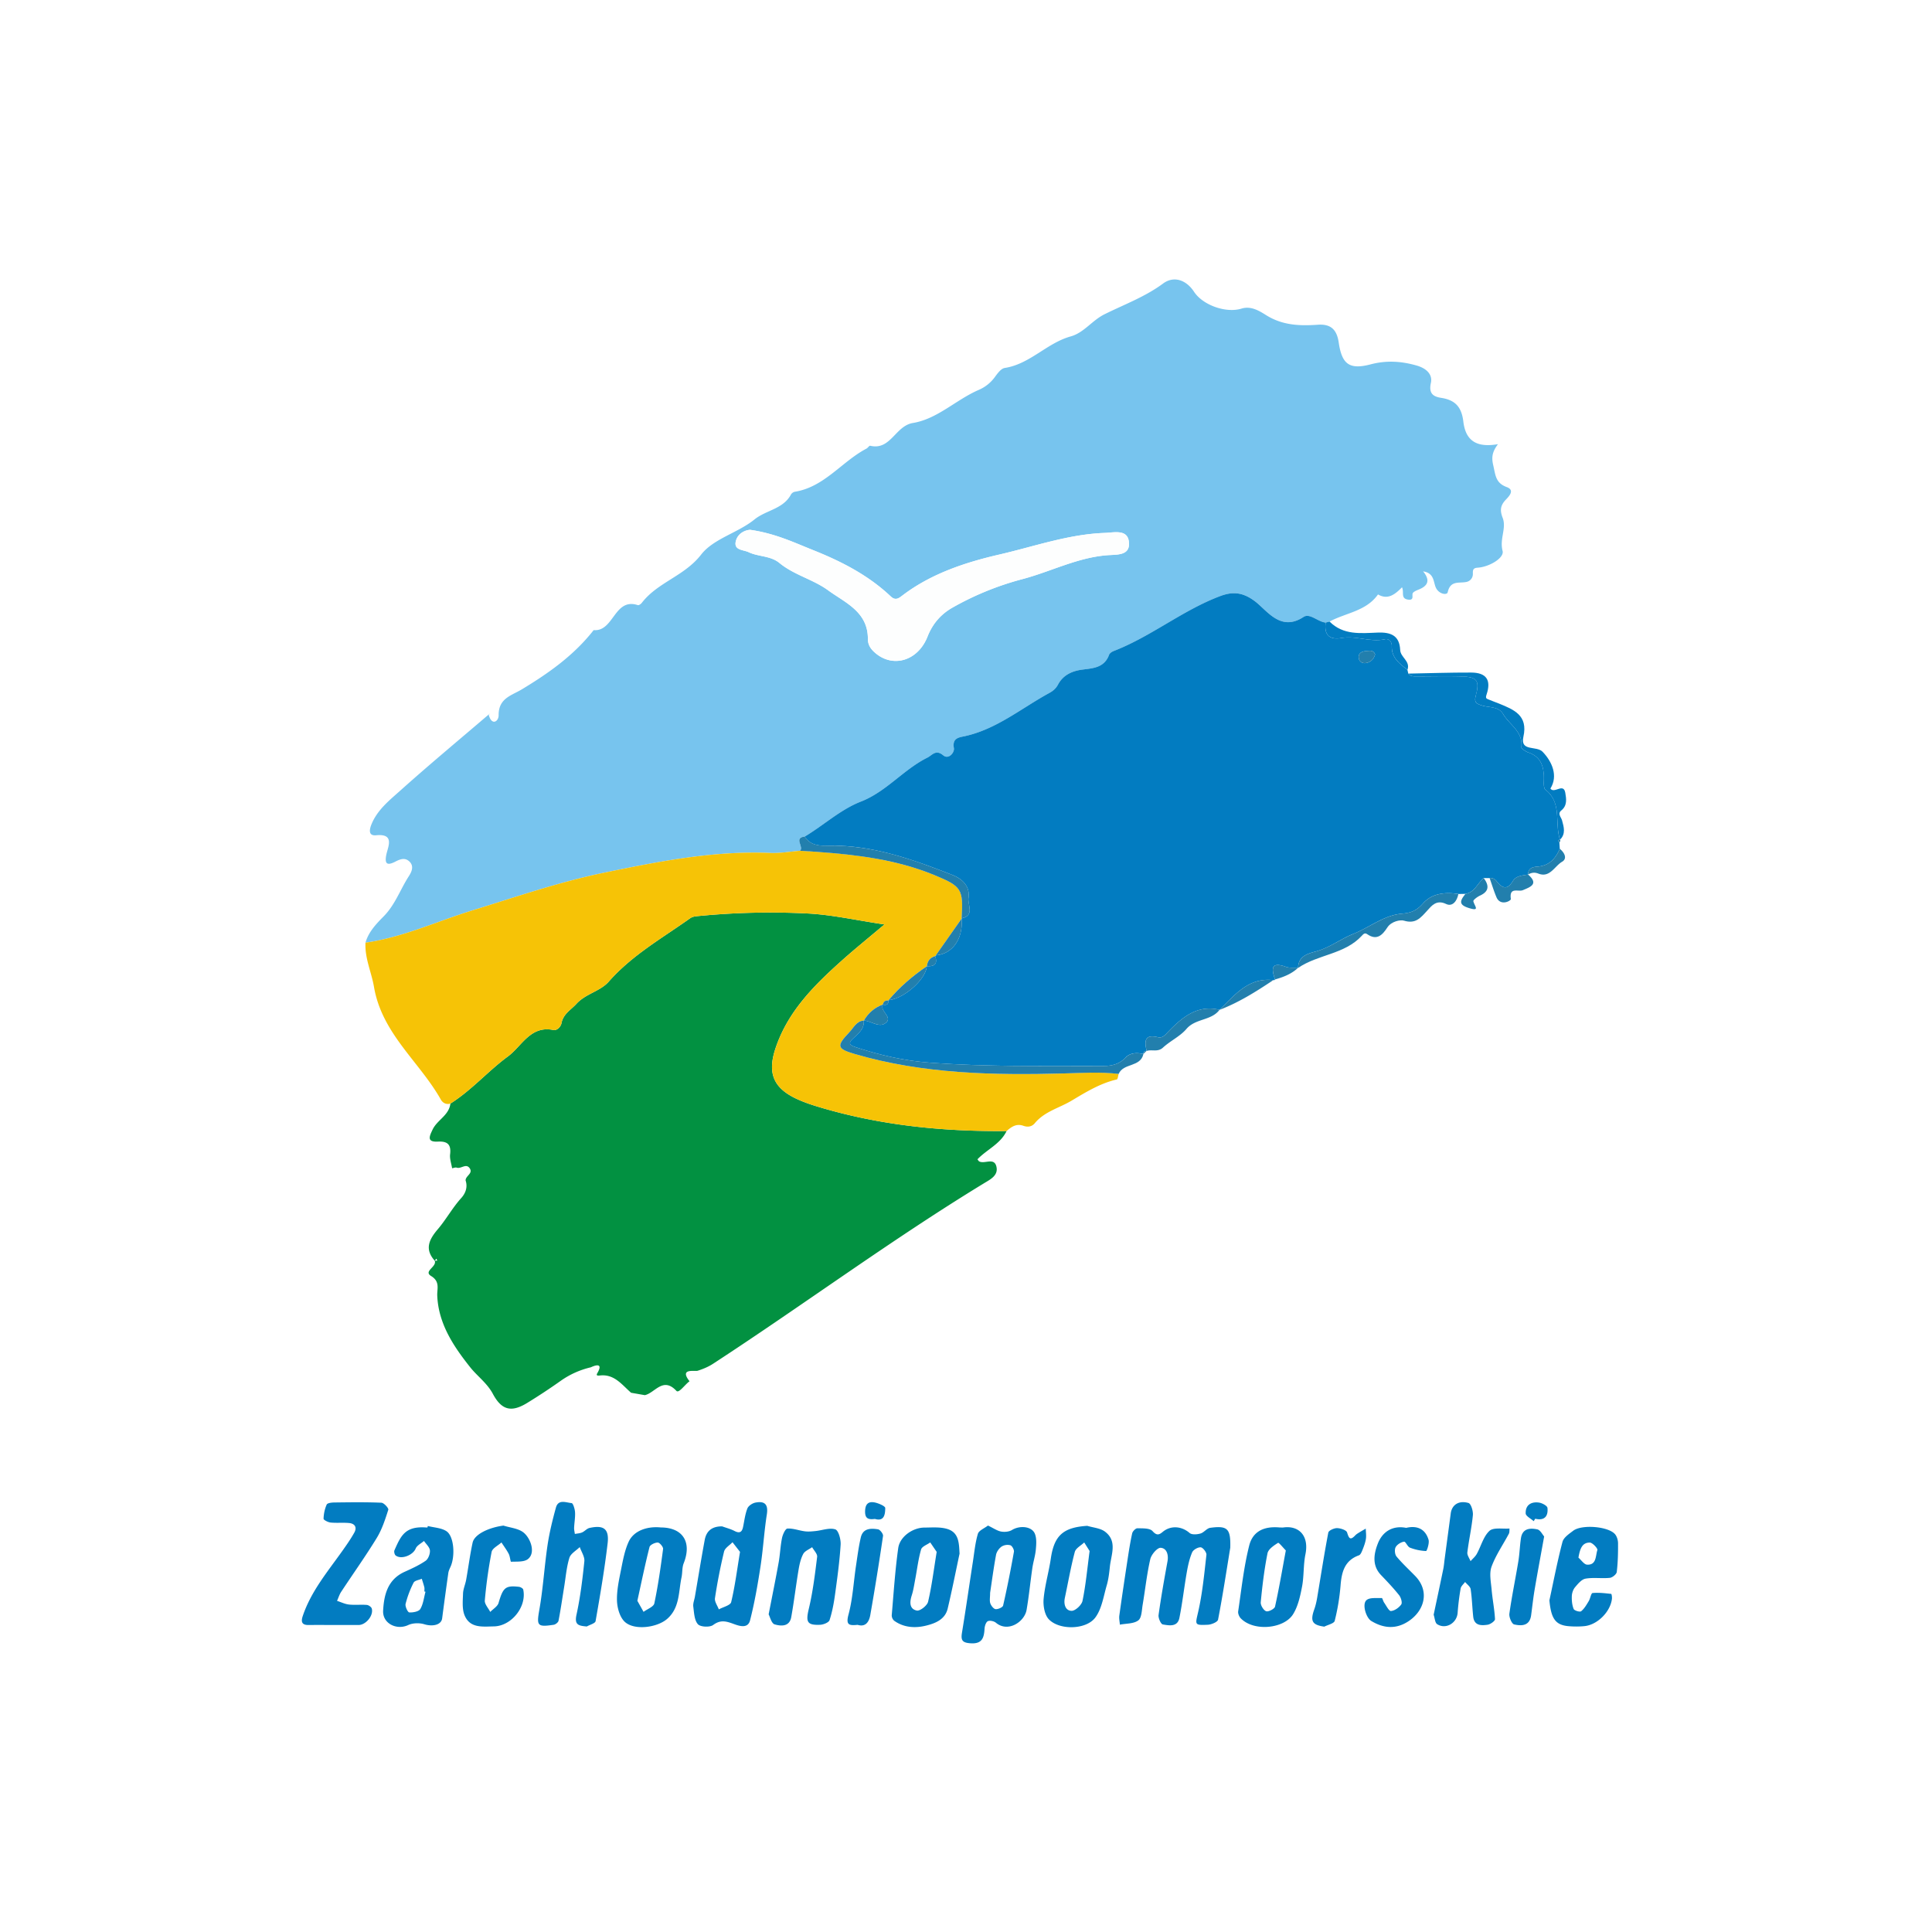 <svg xmlns="http://www.w3.org/2000/svg" width="160" height="160" fill="none" viewBox="0 0 160 160">
  <path fill="#fff" d="M0 0h160v160H0z"/>
  <path fill="#77C4EE" d="M40.474 59.198c.251.938.824.55.82.038-.009-1.414 1.053-1.623 1.92-2.146 2.22-1.336 4.326-2.827 5.95-4.907 1.678.149 1.697-2.71 3.659-2.068.083.027.254-.094.328-.19 1.316-1.71 3.53-2.211 4.914-3.996 1.024-1.32 3.046-1.798 4.418-2.91.963-.78 2.372-.854 3.02-2.063a.492.492 0 0 1 .309-.228c2.457-.389 3.898-2.504 5.95-3.579.113-.06.225-.253.302-.234 1.7.406 2.075-1.644 3.54-1.885 2.027-.334 3.563-1.918 5.43-2.731a3.21 3.21 0 0 0 1.327-1.036c.231-.312.528-.742.846-.79 2.088-.321 3.489-2.064 5.462-2.612 1.099-.305 1.765-1.32 2.803-1.835 1.625-.808 3.355-1.44 4.85-2.546.899-.664 1.923-.293 2.564.684.726 1.107 2.647 1.791 3.931 1.393.799-.247 1.495.204 2.057.554 1.358.845 2.793.885 4.271.782 1.096-.076 1.57.432 1.723 1.477.264 1.811.898 2.26 2.638 1.805 1.302-.341 2.525-.273 3.823.1.847.245 1.319.763 1.171 1.437-.202.911.232 1.139.859 1.238 1.152.181 1.684.745 1.83 1.972.193 1.614 1.134 2.164 2.864 1.862-.41.562-.567.99-.394 1.728.198.838.181 1.479 1.129 1.829.694.255.163.782-.082 1.04-.455.479-.502.882-.26 1.51.33.854-.272 1.731-.008 2.734.151.576-1.094 1.33-2.078 1.39-.383.024-.391.213-.383.51a.665.665 0 0 1-.538.67c-.605.127-1.327-.153-1.547.856-.056.255-.734.162-.984-.393-.21-.467-.121-1.2-1.052-1.339.655.795.336 1.228-.387 1.515-.156.062-.326.132-.442.247-.165.163.165.666-.429.574-.621-.096-.296-.608-.49-1.017-.571.58-1.169 1.068-1.987.59-.983 1.395-2.663 1.519-4.012 2.247l-.32.084c-.649-.058-1.309-.811-1.836-.465-1.9 1.251-3.008-.535-4.021-1.3-1.089-.821-1.95-.778-2.901-.42-3.094 1.169-5.695 3.337-8.783 4.536-.154.06-.347.18-.397.318-.39 1.075-1.329 1.111-2.22 1.228-.857.112-1.59.453-2.007 1.236-.182.342-.426.535-.733.702-2.3 1.255-4.354 2.995-6.997 3.575-.467.102-1.047.142-.894.992.063.355-.43.965-.879.594-.626-.518-.901-.018-1.326.194-1.977.985-3.393 2.812-5.495 3.634-1.712.669-3.08 1.964-4.654 2.897-.957.11-.031.865-.394 1.179-.82.065-1.644.215-2.46.18-4.69-.2-9.264.705-13.802 1.643-3.691.763-7.28 2.006-10.893 3.122-2.936.907-5.754 2.23-8.829 2.665.251-.898.909-1.576 1.502-2.176.954-.967 1.37-2.212 2.07-3.302.2-.31.488-.813.09-1.219-.359-.367-.747-.245-1.18-.02-.67.345-.942.238-.738-.652.142-.617.667-1.68-.864-1.526-.637.063-.578-.445-.375-.93.493-1.19 1.476-1.964 2.373-2.767 2.395-2.147 4.87-4.202 7.314-6.294l.015.016v-.001Zm21.657-15.32c-.377.012-1.048.268-1.2.974-.157.729.632.67 1.069.878.819.389 1.8.278 2.552.896 1.211.995 2.79 1.357 4.027 2.26 1.412 1.029 3.3 1.773 3.296 4.02-.001.49.22.82.563 1.127 1.487 1.327 3.58.708 4.374-1.308.417-1.059 1.098-1.862 2.096-2.42a24.19 24.19 0 0 1 5.712-2.33c2.374-.622 4.592-1.803 7.085-1.994.798-.062 1.946.056 1.78-1.15-.139-1.019-1.253-.722-1.973-.697-3.003.102-5.855 1.124-8.742 1.79-2.776.64-5.605 1.559-7.985 3.355-.322.242-.603.505-1.015.116-1.854-1.752-4.066-2.89-6.404-3.824-1.609-.643-3.176-1.397-5.235-1.692Z"/>
  <path fill="#027CC1" d="M66.644 69.28c1.573-.934 2.942-2.229 4.654-2.898 2.102-.82 3.519-2.649 5.495-3.634.424-.212.7-.712 1.326-.193.448.37.942-.24.878-.595-.152-.85.429-.89.894-.992 2.643-.58 4.698-2.319 6.998-3.574.307-.168.55-.36.733-.703.417-.783 1.15-1.123 2.007-1.236.891-.116 1.83-.153 2.22-1.227.05-.139.243-.26.396-.319 3.089-1.199 5.69-3.367 8.783-4.535.952-.359 1.812-.402 2.901.42 1.014.765 2.122 2.55 4.022 1.3.526-.347 1.187.407 1.836.464-.148 1.054.339 1.45 1.328 1.277 1.201-.209 2.371.374 3.578.105.36-.08.581.24.569.563-.035.988.655 1.456 1.294 1.972l.074.31c.183.241.447.235.709.234 1.22-.003 2.44-.032 3.658 0 1.333.033 1.563.335 1.218 1.603-.146.536.037.656.51.803.601.186 1.378.059 1.758.711.522.896 1.665 1.444 1.51 2.744-.015.125.363.363.594.443.997.343 1.259 1.113 1.273 2.066.005.347-.062.864.128 1.012 1.409 1.104.736 2.787 1.207 4.139l.007-.006c-.187.03-.254.094-.061.227l.034.533c-.357.815-.868 1.395-1.835 1.474-.321.026-.806.085-.783.645l-.004.015c-.464.074-1.004.104-1.259.528-.499.829-.921.563-1.369.001a.598.598 0 0 0-.562-.237c-.162 0-.325 0-.487-.002-.517.425-.751 1.191-1.527 1.308l-.573.011c-1.083-.174-2.187-.056-2.91.76-.55.622-.983.803-1.818.877-1.433.125-2.649 1.142-3.999 1.678-.994.394-1.937 1.134-3.069 1.44-.674.183-1.464.387-1.478 1.367v-.01c-.337-.023-.701.03-1.007-.08-1.244-.453-1.215.157-.9 1.045l-.06.061-.086-.006c-2.061-.237-3.194 1.24-4.462 2.468l-.06-.078.07.068c-1.816-.438-3.064.599-4.197 1.759-.295.303-.5.608-.912.509-1.125-.271-1.112.35-.928 1.14l-.007-.006c-.176.001-.265.094-.273.269l-.018-.068.028.064c-.54-.147-1.114-.1-1.474.286-.728.781-1.618.706-2.527.704-4.573-.008-9.147.063-13.71-.282-2.103-.16-4.154-.628-6.162-1.296-.534-.178-.528-.362-.177-.697.436-.415.947-.782.896-1.494l.004.002c.587.038 1.207.564 1.71.263.827-.495-.42-1.015-.14-1.589l.056.038-.06-.03c.266.042.5.04.447-.344l.03-.022c1.301-.137 3.086-1.72 3.17-2.812l.066.016-.064-.025c.608.043.922-.163.69-.832l.05-.06c1.4-.13 2.262-1.357 2.144-3.051l-.006-.015c1.108-.236.49-1.118.574-1.697.143-.986-.554-1.592-1.323-1.893-3.35-1.315-6.736-2.526-10.413-2.43-.72.02-1.395-.069-1.83-.754h.003Zm47.235-15.091c-.151-.4-.493-.282-.769-.266-.322.018-.63.17-.588.547.04.354.333.511.672.425.35-.089.594-.328.685-.706Z"/>
  <path fill="#029141" d="M36.021 104.428c-.88-.968-.5-1.763.238-2.631.693-.814 1.21-1.775 1.937-2.578.347-.384.553-.893.364-1.457-.017-.386.646-.577.332-1.02-.302-.425-.711.083-1.073-.043-.108-.037-.251.032-.378.052-.061-.386-.21-.784-.165-1.158.103-.84-.247-1.091-1.02-1.05-.934.048-.693-.442-.431-.995.38-.802 1.36-1.175 1.475-2.154 1.748-1.101 3.109-2.687 4.756-3.898 1.163-.856 1.87-2.592 3.78-2.195.285.06.607-.268.663-.562.146-.776.777-1.1 1.24-1.608.767-.843 1.967-1.032 2.673-1.836 1.921-2.185 4.405-3.589 6.721-5.232.238-.17.472-.178.73-.203a61.114 61.114 0 0 1 9.003-.21c2.01.099 4.002.556 6.379.909-1.374 1.16-2.478 2.05-3.533 2.994-2.292 2.052-4.458 4.197-5.482 7.248-.66 1.97-.247 3.214 1.58 4.124.66.329 1.374.564 2.082.775 5.05 1.505 10.225 2.017 15.47 1.967-.518 1.081-1.641 1.53-2.414 2.343.055.067.09.144.149.175.457.237 1.252-.37 1.426.449.153.721-.505 1.038-1.03 1.358-7.676 4.679-14.91 10.038-22.437 14.947-.404.263-.819.43-1.274.58-.238.079-1.557-.244-.678.871-.383.272-.882 1.017-1.085.798-1.117-1.2-1.77.167-2.617.353l-1.137-.199c-.745-.643-1.357-1.529-2.512-1.436-.158.012-.438.075-.287-.183.627-1.077-.525-.491-.537-.488a7.11 7.11 0 0 0-2.463 1.098 49.746 49.746 0 0 1-2.824 1.863c-1.324.806-2.116.566-2.83-.771-.465-.872-1.3-1.475-1.857-2.175-1.345-1.691-2.652-3.588-2.744-5.966-.021-.551.247-1.148-.506-1.608-.669-.408.5-.759.296-1.276l.2-.006a4.132 4.132 0 0 0-.07-.151l-.109.185Z"/>
  <path fill="#F6C306" d="M83.362 93.668c-5.244.05-10.42-.462-15.47-1.968-.708-.211-1.42-.446-2.08-.774-1.829-.91-2.242-2.155-1.581-4.125 1.023-3.05 3.19-5.196 5.481-7.247 1.055-.945 2.16-1.834 3.534-2.995-2.377-.352-4.37-.81-6.38-.908a61.266 61.266 0 0 0-9.002.21c-.258.025-.492.033-.73.202-2.316 1.644-4.8 3.047-6.721 5.233-.707.804-1.907.992-2.674 1.836-.463.508-1.093.832-1.24 1.608-.055.294-.377.621-.662.562-1.91-.398-2.617 1.338-3.78 2.194-1.648 1.212-3.008 2.798-4.756 3.899-.352.106-.641-.066-.79-.328-1.773-3.149-4.878-5.453-5.54-9.341-.207-1.208-.77-2.373-.703-3.658 3.075-.435 5.893-1.758 8.828-2.665 3.613-1.116 7.202-2.358 10.894-3.122 4.538-.938 9.112-1.842 13.801-1.643.817.035 1.64-.115 2.462-.18.476.03.952.058 1.427.091 3.302.236 6.575.64 9.673 1.91 2.31.948 2.428 1.172 2.284 3.595l.007.014-2.145 3.052s-.05.06-.048.06c-.42.116-.64.401-.692.831l.064.026-.066-.016c-1.176.8-2.25 1.717-3.171 2.812 0 0-.029.021-.028.022-.254-.024-.396.1-.449.344l.061.03-.055-.038c-.686.246-1.201.699-1.572 1.326l-.003-.002c-.608.042-.838.589-1.183.95-1.11 1.166-1.066 1.384.457 1.828 5.66 1.65 11.47 1.759 17.292 1.604 1.517-.04 3.026-.14 4.537.039-.05.16-.071.44-.153.46-1.378.318-2.555 1.046-3.753 1.76-1.019.608-2.23.89-3.034 1.857-.26.314-.606.343-.944.223-.586-.21-.993.079-1.395.43l-.002.002Z"/>
  <path fill="#227FAD" d="M92.642 88.937c-1.512-.179-3.02-.08-4.538-.039-5.821.155-11.632.047-17.291-1.603-1.523-.445-1.567-.663-.457-1.828.345-.363.574-.91 1.182-.95.05.711-.46 1.078-.896 1.493-.352.335-.357.52.176.697 2.008.668 4.06 1.137 6.162 1.296 4.563.345 9.138.274 13.71.282.91.002 1.799.077 2.527-.704.36-.386.935-.434 1.474-.286-.248 1.103-1.656.725-2.05 1.642Z"/>
  <path fill="#027CC1" d="M129.196 69.54c-.472-1.352.201-3.036-1.208-4.14-.189-.148-.123-.665-.128-1.011-.014-.954-.276-1.723-1.272-2.066-.231-.08-.61-.318-.595-.444.155-1.3-.988-1.848-1.51-2.743-.38-.652-1.157-.525-1.757-.712-.473-.146-.657-.266-.511-.803.345-1.268.115-1.569-1.217-1.603-1.219-.032-2.439-.003-3.658 0-.263.001-.527.008-.71-.233 1.735-.032 3.47-.093 5.204-.087 1.246.004 1.684.607 1.279 1.812-.112.334-.01.344.174.423.279.119.567.216.848.331 1.224.502 2.429.963 2.026 2.755-.281 1.248 1.085.715 1.591 1.24.787.816 1.302 1.995.646 3.046.321.458 1.086-.504 1.233.352.086.5.174 1.053-.329 1.46-.344.277-.013.553.06.823.152.557.32 1.112-.167 1.599h.001Z"/>
  <path fill="#227FAD" d="M107.503 80.16c.014-.98.804-1.185 1.478-1.367 1.132-.307 2.075-1.047 3.069-1.44 1.35-.537 2.567-1.553 3.999-1.679.834-.073 1.268-.254 1.818-.876.723-.816 1.827-.935 2.91-.76-.108.577-.49 1.078-1.014.827-.802-.385-1.2.146-1.564.546-.549.601-.961 1.131-1.939.832-.282-.086-1.032.054-1.361.559-.414.636-.877 1.12-1.681.557-.199-.14-.325.014-.435.134-1.433 1.554-3.639 1.54-5.28 2.667Z"/>
  <path fill="#027CC1" d="M116.557 55.475c-.64-.516-1.329-.984-1.294-1.972.011-.323-.209-.644-.57-.563-1.207.269-2.377-.314-3.577-.105-.989.172-1.477-.224-1.329-1.277l.321-.084c1.139 1.145 2.586.967 3.986.914 1.05-.04 1.81.215 1.863 1.44.026.617.866.925.6 1.647Z"/>
  <path fill="#227FAD" d="M94.962 87.035c-.185-.79-.197-1.41.927-1.14.413.1.617-.207.913-.51 1.133-1.16 2.38-2.197 4.196-1.758-.685.915-1.986.701-2.74 1.583-.528.62-1.336.985-1.945 1.547-.433.4-.916.133-1.351.278Zm28.401-14.315a.6.6 0 0 1 .562.237c.448.562.87.827 1.369-.001.255-.424.795-.454 1.259-.528.913.796.164 1.037-.438 1.292-.38.161-1.14-.298-.993.732.021.153-.865.62-1.19-.145-.218-.516-.381-1.057-.569-1.587Z"/>
  <path fill="#227FAD" d="M100.988 83.637c1.268-1.229 2.401-2.705 4.463-2.468-1.42.947-2.861 1.856-4.463 2.468Zm20.362-9.61c.776-.118 1.009-.883 1.527-1.308.441.6.468 1.095-.307 1.449-.222.101-.58.367-.553.474.102.406.589.862-.394.549-.746-.237-.759-.526-.345-1.055.027-.034.049-.073.072-.109Zm5.207-1.614c-.022-.56.462-.619.783-.645.967-.079 1.479-.66 1.835-1.474.383.307.644.807.195 1.07-.63.366-1.015 1.357-1.968.984-.335-.13-.572-.072-.845.065Zm-20.961 8.701c-.315-.888-.344-1.498.9-1.045.306.11.67.057 1.007.08-.542.51-1.21.767-1.907.965Zm-10.915 6.184c.01-.174.097-.267.273-.268l-.273.268Zm34.46-17.537c-.193-.133-.126-.196.06-.227a.19.19 0 0 1-.06.227Z"/>
  <path fill="#77C4EE" d="m40.459 59.182.147-.115-.132.131-.015-.016Z"/>
  <path fill="#FDFEFE" d="M62.13 43.878c2.06.295 3.627 1.049 5.235 1.691 2.338.935 4.55 2.073 6.404 3.825.412.389.693.127 1.015-.116 2.38-1.796 5.21-2.716 7.986-3.355 2.886-.666 5.738-1.687 8.741-1.79.72-.025 1.834-.322 1.974.697.165 1.206-.983 1.088-1.78 1.15-2.493.192-4.712 1.372-7.086 1.993a24.185 24.185 0 0 0-5.712 2.33c-.998.56-1.679 1.362-2.096 2.421-.794 2.016-2.887 2.635-4.374 1.308-.344-.307-.564-.637-.563-1.128.004-2.246-1.883-2.99-3.295-4.02-1.238-.902-2.817-1.264-4.027-2.26-.752-.617-1.734-.506-2.553-.896-.437-.207-1.226-.148-1.069-.877.152-.706.823-.962 1.2-.974v.001Z"/>
  <path fill="#227FAD" d="M79.636 76.054c.144-2.423.026-2.647-2.284-3.595-3.098-1.27-6.37-1.673-9.672-1.91-.476-.034-.952-.06-1.428-.09.362-.315-.565-1.069.392-1.18.435.686 1.11.774 1.83.755 3.677-.097 7.063 1.114 10.413 2.43.769.3 1.466.907 1.323 1.893-.084.579.534 1.46-.574 1.697Zm-6.051 6.779c.92-1.094 1.995-2.011 3.17-2.811-.084 1.092-1.868 2.674-3.17 2.811Zm3.913-3.713 2.145-3.052c.117 1.695-.745 2.92-2.145 3.052Zm-5.957 5.398c.37-.628.886-1.08 1.572-1.326-.28.574.966 1.094.138 1.589-.503.3-1.122-.226-1.71-.263Zm42.338-30.33c-.09.378-.334.617-.685.706-.339.086-.632-.07-.672-.424-.043-.378.266-.529.588-.548.276-.016.618-.133.769.266ZM76.758 80.012c.052-.43.273-.715.692-.832.23.669-.085.874-.692.832Z"/>
  <path fill="#227FAD" d="M73.108 83.2c.052-.245.195-.368.448-.344.053.383-.181.385-.448.344Z"/>
  <path fill="#FDFEFE" d="m36.022 104.428.109-.185.07.151-.2.007.02.027Z"/>
  <path fill="#027CC1" d="M101.886 128.169c-.325 1.99-.629 3.984-1.011 5.963-.038.196-.55.41-.85.423-1.136.051-1.039 0-.793-1.084.35-1.542.5-3.132.679-4.708.022-.2-.29-.605-.472-.62-.233-.018-.62.203-.712.421-.221.519-.345 1.09-.443 1.651-.22 1.253-.36 2.521-.61 3.768-.155.778-.854.635-1.375.547-.163-.027-.386-.531-.351-.784.206-1.486.47-2.964.739-4.44.1-.556-.067-1.095-.568-1.123-.279-.015-.77.558-.857.939-.285 1.238-.418 2.512-.63 3.768-.078.455-.078 1.088-.362 1.303-.383.289-1.007.252-1.526.354-.019-.251-.08-.508-.047-.752.212-1.525.44-3.047.672-4.568.115-.75.229-1.501.393-2.241.038-.172.285-.423.432-.42.432.008 1.025-.023 1.255.235.355.398.557.3.845.061.666-.553 1.564-.477 2.224.093.184.159.611.125.892.047.294-.082.53-.434.818-.475 1.447-.199 1.698.083 1.658 1.643v-.001Zm-42.083-1.762c.344.125.705.216 1.027.382.41.211.616.108.706-.327.108-.517.168-1.053.358-1.536.087-.222.416-.438.666-.487.747-.146 1.08.123.946.979-.225 1.432-.305 2.887-.526 4.32-.23 1.494-.489 2.99-.863 4.452-.19.741-.952.445-1.383.289-.614-.223-1.068-.35-1.671.094-.282.208-1.056.172-1.266-.063-.297-.335-.316-.951-.382-1.457-.035-.264.087-.548.134-.824.27-1.566.523-3.135.812-4.696.141-.764.622-1.133 1.442-1.126Zm1.482 2.112-.622-.798c-.24.256-.626.476-.699.774a45.438 45.438 0 0 0-.754 3.862c-.043.285.205.615.32.925.355-.197.959-.333 1.023-.602.312-1.3.48-2.635.732-4.161Zm20.535-2.179c.465.221.763.437 1.089.497.288.052.658.018.902-.131.656-.4 1.659-.306 1.9.331.15.389.11.875.07 1.31-.048.504-.21.996-.284 1.498-.17 1.159-.28 2.328-.48 3.48-.17.981-1.532 1.902-2.534 1.067-.163-.135-.501-.213-.673-.133-.156.073-.26.396-.273.615-.043.761-.196 1.282-1.163 1.216-.663-.046-.812-.238-.71-.862.321-1.953.6-3.913.903-5.87.12-.781.194-1.58.416-2.332.083-.28.532-.449.837-.687v.001Zm.177 5.572c0 .379-.059.649.017.871.068.197.273.462.439.479.203.02.587-.149.621-.3.337-1.475.63-2.96.895-4.45.03-.166-.151-.496-.297-.541a.934.934 0 0 0-.728.112c-.21.149-.409.43-.456.683-.201 1.086-.345 2.182-.491 3.147v-.001Zm-33.401 2.787c-.71-.062-1.037-.142-.85-.992.316-1.447.495-2.929.647-4.405.039-.376-.245-.786-.38-1.18-.297.294-.752.54-.86.894-.238.777-.302 1.609-.434 2.418-.151.93-.285 1.864-.464 2.788-.027.137-.25.312-.402.335-1.381.209-1.419.072-1.182-1.274.308-1.756.411-3.548.673-5.314.157-1.05.412-2.091.695-3.116.2-.723.846-.411 1.3-.373.12.01.267.485.283.754.026.426-.059.859-.076 1.29-.008.169.039.341.061.511.2-.039.414-.046.597-.126.218-.094.395-.321.616-.37 1.176-.263 1.642.074 1.5 1.282-.254 2.155-.621 4.297-.996 6.435-.033.185-.476.297-.728.443Zm-20.872-.124c-.723 0-1.447-.008-2.17.002-.553.007-.642-.263-.484-.737.684-2.045 2.049-3.664 3.265-5.377.353-.496.703-.998 1.001-1.528.25-.442.059-.76-.431-.805-.506-.047-1.021.011-1.526-.04-.213-.022-.585-.212-.583-.317.011-.397.098-.813.261-1.173.06-.13.414-.169.635-.171 1.298-.016 2.598-.036 3.894.02.21.008.612.454.571.582-.255.799-.52 1.621-.952 2.33-.93 1.52-1.968 2.974-2.948 4.463-.15.227-.231.5-.344.752.33.106.652.268.988.305.488.053.987-.008 1.477.032.15.012.378.172.413.306.153.581-.495 1.356-1.095 1.357-.657.001-1.315-.001-1.972-.001Zm91.005-.849c.272-1.287.541-2.54.799-3.795.056-.275.076-.557.113-.835l.504-3.768c.094-.698.657-1.093 1.47-.857.208.06.394.672.362 1.007-.098 1.034-.331 2.054-.457 3.085-.028.228.17.483.264.726.175-.199.391-.374.517-.601.355-.64.545-1.442 1.048-1.906.336-.309 1.095-.148 1.664-.197-.016.145.008.313-.055.432-.481.909-1.084 1.77-1.434 2.726-.205.56-.049 1.27.006 1.907.071.816.239 1.626.279 2.442.007.151-.381.429-.613.462-.523.076-1.108.087-1.191-.671-.082-.757-.099-1.524-.212-2.275-.033-.217-.301-.398-.461-.595-.128.179-.334.343-.368.539a20.066 20.066 0 0 0-.249 2.016c-.063.848-.977 1.399-1.694.941-.184-.117-.197-.508-.291-.782l-.001-.001Zm-55.073-.032c.31-1.595.586-2.946.83-4.303.119-.669.141-1.355.277-2.019.06-.294.278-.773.447-.783.475-.028.96.166 1.446.228.287.037.587.008.878-.022.556-.057 1.159-.294 1.643-.139.262.084.468.831.441 1.263-.084 1.367-.271 2.73-.458 4.088-.1.73-.232 1.466-.459 2.163-.065.201-.509.376-.786.388-1.094.046-1.19-.25-.932-1.328.336-1.407.51-2.858.689-4.298.03-.245-.268-.532-.414-.8-.253.182-.605.311-.737.559-.209.394-.312.86-.387 1.309-.218 1.304-.373 2.619-.606 3.92-.145.816-.858.755-1.375.604-.263-.076-.39-.635-.497-.829v-.001Zm15.812-5.033c-.325 1.52-.626 3.046-.985 4.558-.219.917-1.057 1.229-1.802 1.411-.879.216-1.825.17-2.626-.406a.6.6 0 0 1-.205-.457c.159-1.856.279-3.72.538-5.563.135-.953 1.205-1.693 2.17-1.697.635-.003 1.307-.065 1.898.117.963.297.962 1.168 1.011 2.037h.001Zm-1.897-.141-.533-.783c-.263.191-.686.335-.757.582-.231.802-.329 1.644-.486 2.469-.085.449-.15.908-.29 1.341-.178.555-.195 1.121.42 1.25.264.056.86-.41.935-.729.305-1.297.467-2.628.712-4.13Zm12.473-2.157c.497.153 1.082.188 1.472.485 1.038.789.503 1.896.399 2.897-.055.522-.115 1.053-.262 1.553-.265.909-.408 1.941-.945 2.661-.762 1.021-2.98 1.061-3.85.142-.353-.372-.48-1.13-.43-1.687.102-1.127.433-2.23.598-3.354.28-1.901 1.028-2.57 3.017-2.697Zm.193 2.086-.447-.71c-.27.26-.699.477-.78.787-.332 1.251-.553 2.532-.823 3.8-.113.53.046 1.06.55 1.077.307.011.84-.481.911-.824.267-1.287.386-2.606.589-4.13Zm15.728-1.952c.115 0 .231.013.345-.002 1.248-.162 2.118.675 1.799 2.234-.178.872-.112 1.794-.279 2.669-.152.789-.333 1.634-.749 2.295-.755 1.198-3.247 1.445-4.328.329-.132-.137-.24-.396-.213-.576.272-1.824.465-3.672.915-5.453.221-.877.875-1.641 2.51-1.496Zm.521 1.904c-.202-.203-.578-.67-.641-.63-.346.218-.806.521-.876.867-.267 1.335-.429 2.695-.56 4.052-.024.246.229.666.447.745.187.068.694-.193.737-.383.331-1.488.585-2.993.893-4.651Zm-51.765-1.904c1.834.005 2.594 1.219 1.899 2.968-.142.357-.097.785-.18 1.171-.252 1.184-.136 2.493-1.167 3.415-.836.748-2.756 1-3.542.252-.405-.386-.617-1.143-.635-1.741-.026-.856.169-1.727.338-2.578.156-.783.303-1.595.633-2.31.418-.906 1.524-1.291 2.654-1.177Zm-1.938 6.072.513.917c.31-.231.833-.417.893-.701.314-1.488.527-2.999.725-4.508.021-.166-.283-.528-.44-.53-.235-.003-.638.189-.684.372-.365 1.432-.661 2.882-1.006 4.45Zm75.531-.03c.351-1.618.661-3.248 1.084-4.847.096-.364.548-.663.889-.923.697-.533 2.859-.37 3.446.268.168.183.264.505.266.764.006.795-.012 1.595-.106 2.383-.023.19-.362.465-.577.487-.666.067-1.357-.048-2.011.067-.325.057-.628.428-.871.717-.158.188-.253.481-.263.731-.012.357.021.742.154 1.064.056.136.515.27.619.186.263-.213.446-.539.629-.839.131-.217.192-.656.316-.669.509-.05 1.031.016 1.544.071.036.004.077.273.06.412-.127 1.077-1.209 2.157-2.284 2.259-.423.041-.855.04-1.279.006-1.116-.09-1.471-.621-1.615-2.136l-.001-.001Zm2.406-3.541c.238.203.467.565.715.58.793.043.694-.739.853-1.21.044-.129-.408-.619-.631-.619-.632.002-.808.505-.937 1.249Zm-95.29-2.621c.523.135 1.126.149 1.549.435.628.425.732 2.075.327 2.951-.075.163-.154.335-.179.51a327.039 327.039 0 0 0-.51 3.755c-.071.538-.773.7-1.477.486-.408-.123-.954-.111-1.334.066-.958.449-2.133-.13-2.077-1.191.07-1.328.386-2.582 1.77-3.213.6-.273 1.21-.546 1.748-.918.221-.152.38-.575.357-.857-.023-.274-.317-.525-.492-.786-.236.206-.581.368-.687.629-.219.542-1.178.939-1.657.575-.092-.07-.152-.315-.104-.425.533-1.211.886-2.01 2.59-1.898.049.003.098 0 .148 0l.029-.121v.002Zm-.193 5.447-.092-.028c0-.116.021-.237-.005-.346-.057-.238-.138-.469-.21-.703-.232.103-.586.144-.677.322a8.36 8.36 0 0 0-.664 1.76c-.051.209.179.695.303.703.31.02.787-.067.916-.282.246-.412.297-.944.429-1.425v-.001Zm6.455-5.481c.56.178 1.215.226 1.652.564.576.445 1.046 1.668.386 2.203-.327.265-.927.204-1.407.228-.05.003-.084-.445-.19-.649-.174-.332-.4-.634-.605-.95-.282.261-.755.482-.815.788a39.014 39.014 0 0 0-.563 4.017c-.028.3.291.633.45.95.237-.246.603-.454.689-.746.371-1.268.562-1.461 1.689-1.335.13.015.334.132.355.233.302 1.421-.983 3.02-2.43 3.045-.93.015-1.976.171-2.426-.911-.22-.529-.15-1.199-.131-1.803.012-.384.19-.761.259-1.147.184-1.024.314-2.059.535-3.075.15-.696 1.346-1.254 2.553-1.411v-.001Zm74.765.187c.879-.209 1.573.071 1.848.981.085.281-.138.942-.204.939a4.198 4.198 0 0 1-1.337-.281c-.202-.078-.356-.514-.488-.494-.257.038-.574.234-.696.459-.104.193-.067.599.074.769.471.568 1.018 1.072 1.535 1.601 1.244 1.272.771 2.892-.543 3.759-1.025.677-2.057.601-3.083-.022-.424-.256-.777-1.369-.403-1.718.263-.243.835-.162 1.271-.182.059-.003.113.264.199.385.179.253.395.705.564.691.306-.025.664-.278.851-.544.103-.146-.022-.572-.176-.765-.467-.588-.988-1.133-1.506-1.676-.768-.807-.575-1.791-.252-2.613.373-.95 1.199-1.515 2.346-1.288v-.001Zm-6.784 8.182c-1-.137-1.179-.451-.833-1.425.109-.308.184-.631.239-.953.305-1.805.581-3.615.926-5.412.034-.173.477-.375.726-.369.292.005.77.164.83.361.153.504.264.673.677.237.079-.083.178-.148.276-.208.194-.121.394-.234.593-.349.007.284.053.575.011.851-.047.304-.158.602-.273.889-.07.175-.165.42-.305.471-1.187.427-1.432 1.378-1.521 2.503a17.967 17.967 0 0 1-.484 2.924c-.055.219-.563.323-.862.481v-.001Zm-38.645-.149c-.678.062-1 .044-.76-.846.349-1.297.418-2.67.617-4.009.12-.796.22-1.598.402-2.38.18-.774.832-.771 1.427-.676.17.028.44.381.415.547a232.54 232.54 0 0 1-1.055 6.548c-.097.553-.38 1.023-1.047.816Zm56.852-7.32c-.292 1.621-.553 3.013-.79 4.41-.118.7-.193 1.408-.288 2.112-.12.9-.798.901-1.407.763-.196-.045-.435-.604-.395-.891.203-1.45.504-2.885.742-4.33.105-.636.12-1.287.217-1.924.126-.821.766-.851 1.355-.727.248.052.427.434.566.586v.001Zm-.864-1.264c-.233-.214-.655-.419-.665-.642-.029-.702.46-.993 1.103-.899.26.038.681.263.7.439.072.67-.23 1.086-1.015.898l-.123.204Zm-54.556-.187c-.496.059-.822.013-.817-.613.005-.633.28-.869.834-.744.312.071.837.3.835.453-.005.5-.073 1.138-.853.904Z"/>
</svg>
